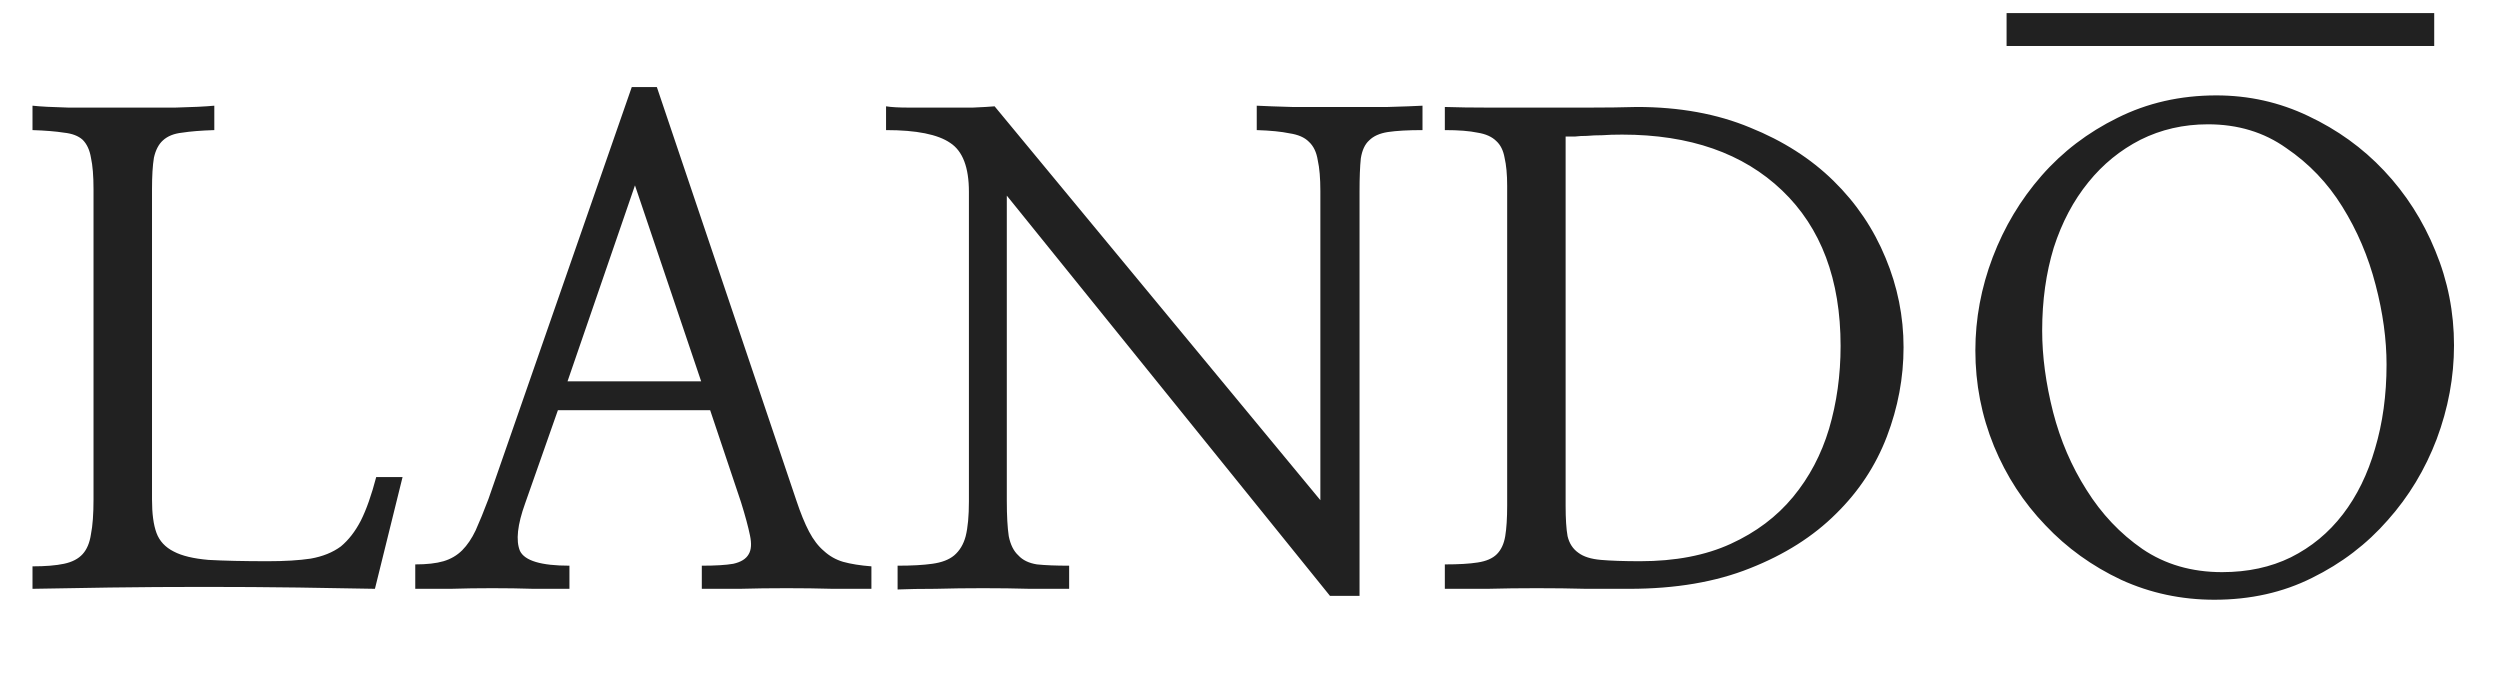 <svg xmlns="http://www.w3.org/2000/svg" width="76" height="21" viewBox="0 0 76 21" fill="none"><path d="M11.398 17.9C10.773 17.887 9.998 17.874 9.074 17.861C8.149 17.848 7.192 17.842 6.203 17.842C5.213 17.842 4.256 17.848 3.332 17.861C2.407 17.874 1.626 17.887 0.988 17.9V17.217C1.379 17.217 1.698 17.191 1.945 17.139C2.192 17.087 2.381 16.989 2.511 16.846C2.642 16.703 2.726 16.501 2.765 16.24C2.817 15.98 2.843 15.628 2.843 15.185V5.752C2.843 5.348 2.817 5.029 2.765 4.795C2.726 4.561 2.642 4.378 2.511 4.248C2.381 4.131 2.192 4.059 1.945 4.033C1.698 3.994 1.379 3.968 0.988 3.955V3.213C1.222 3.239 1.587 3.258 2.082 3.271C2.589 3.271 3.123 3.271 3.683 3.271C4.256 3.271 4.803 3.271 5.324 3.271C5.845 3.258 6.242 3.239 6.515 3.213V3.955C6.112 3.968 5.786 3.994 5.539 4.033C5.291 4.059 5.096 4.137 4.953 4.268C4.823 4.385 4.731 4.561 4.679 4.795C4.64 5.029 4.621 5.348 4.621 5.752V15.185C4.621 15.615 4.666 15.954 4.757 16.201C4.849 16.449 5.024 16.637 5.285 16.768C5.532 16.898 5.884 16.982 6.339 17.021C6.808 17.047 7.407 17.061 8.136 17.061C8.657 17.061 9.093 17.035 9.445 16.982C9.81 16.917 10.116 16.794 10.363 16.611C10.597 16.416 10.799 16.156 10.968 15.83C11.138 15.492 11.294 15.049 11.437 14.502H12.238L11.398 17.9ZM15.964 15.303C15.729 15.954 15.677 16.436 15.807 16.748C15.951 17.047 16.452 17.197 17.311 17.197V17.9C16.999 17.9 16.634 17.9 16.218 17.9C15.814 17.887 15.397 17.881 14.968 17.881C14.538 17.881 14.115 17.887 13.698 17.9C13.294 17.9 12.936 17.9 12.624 17.9V17.158C12.975 17.158 13.262 17.126 13.483 17.061C13.705 16.995 13.893 16.885 14.05 16.729C14.206 16.572 14.343 16.37 14.46 16.123C14.577 15.863 14.707 15.544 14.85 15.166L19.206 2.646H19.968L24.206 15.205C24.336 15.596 24.466 15.915 24.596 16.162C24.727 16.41 24.876 16.605 25.046 16.748C25.215 16.904 25.41 17.015 25.632 17.08C25.866 17.145 26.152 17.191 26.491 17.217V17.9C26.178 17.9 25.788 17.9 25.319 17.9C24.863 17.887 24.395 17.881 23.913 17.881C23.418 17.881 22.943 17.887 22.487 17.9C22.031 17.9 21.647 17.9 21.335 17.9V17.197C21.751 17.197 22.07 17.178 22.292 17.139C22.526 17.087 22.682 16.989 22.761 16.846C22.839 16.715 22.852 16.527 22.8 16.279C22.747 16.019 22.656 15.68 22.526 15.264L21.589 12.471H16.96L15.964 15.303ZM21.315 11.592L19.303 5.635L17.253 11.592H21.315ZM41.33 18.115H40.432L30.607 5.947V15.225C30.607 15.68 30.627 16.038 30.666 16.299C30.718 16.559 30.816 16.755 30.959 16.885C31.089 17.028 31.278 17.119 31.525 17.158C31.773 17.184 32.098 17.197 32.502 17.197V17.9C32.176 17.9 31.779 17.9 31.311 17.9C30.855 17.887 30.38 17.881 29.885 17.881C29.39 17.881 28.908 17.887 28.439 17.9C27.984 17.9 27.6 17.907 27.287 17.92V17.197C27.717 17.197 28.068 17.178 28.342 17.139C28.628 17.1 28.85 17.015 29.006 16.885C29.175 16.741 29.292 16.546 29.357 16.299C29.422 16.038 29.455 15.687 29.455 15.244V5.83C29.455 5.088 29.266 4.593 28.889 4.346C28.511 4.085 27.86 3.955 26.936 3.955V3.232C27.092 3.258 27.326 3.271 27.639 3.271C27.951 3.271 28.277 3.271 28.615 3.271C28.954 3.271 29.273 3.271 29.572 3.271C29.872 3.258 30.093 3.245 30.236 3.232L40.139 15.205V5.811C40.139 5.42 40.113 5.107 40.06 4.873C40.022 4.626 39.93 4.437 39.787 4.307C39.657 4.176 39.462 4.092 39.201 4.053C38.954 4.001 38.622 3.968 38.205 3.955V3.213C38.453 3.226 38.81 3.239 39.279 3.252C39.748 3.252 40.236 3.252 40.744 3.252C41.252 3.252 41.734 3.252 42.19 3.252C42.658 3.239 43.01 3.226 43.244 3.213V3.955C42.801 3.955 42.45 3.975 42.19 4.014C41.942 4.053 41.753 4.137 41.623 4.268C41.493 4.385 41.408 4.567 41.369 4.814C41.343 5.062 41.33 5.394 41.33 5.811V18.115ZM45.818 5.654C45.818 5.303 45.791 5.016 45.739 4.795C45.7 4.574 45.616 4.404 45.486 4.287C45.355 4.157 45.166 4.072 44.919 4.033C44.672 3.981 44.34 3.955 43.923 3.955V3.252C44.314 3.265 44.756 3.271 45.251 3.271C45.746 3.271 46.247 3.271 46.755 3.271C47.276 3.271 47.79 3.271 48.298 3.271C48.819 3.271 49.307 3.265 49.763 3.252C51.052 3.252 52.198 3.46 53.2 3.877C54.203 4.281 55.049 4.821 55.739 5.498C56.43 6.175 56.957 6.956 57.322 7.842C57.686 8.714 57.868 9.619 57.868 10.557C57.868 11.481 57.699 12.386 57.361 13.271C57.022 14.157 56.508 14.938 55.818 15.615C55.127 16.305 54.255 16.859 53.2 17.275C52.159 17.692 50.935 17.9 49.529 17.9C49.151 17.9 48.715 17.9 48.22 17.9C47.738 17.887 47.237 17.881 46.716 17.881C46.208 17.881 45.707 17.887 45.212 17.9C44.717 17.9 44.288 17.9 43.923 17.9V17.158C44.34 17.158 44.672 17.139 44.919 17.1C45.18 17.061 45.375 16.976 45.505 16.846C45.635 16.715 45.72 16.533 45.759 16.299C45.798 16.064 45.818 15.752 45.818 15.361V5.654ZM47.595 15.381C47.595 15.771 47.614 16.078 47.654 16.299C47.706 16.52 47.816 16.689 47.986 16.807C48.142 16.924 48.37 16.995 48.669 17.021C48.969 17.047 49.366 17.061 49.861 17.061C50.928 17.061 51.846 16.885 52.614 16.533C53.383 16.182 54.014 15.706 54.509 15.107C55.004 14.508 55.368 13.818 55.603 13.037C55.837 12.243 55.954 11.403 55.954 10.518C55.954 8.499 55.362 6.924 54.177 5.791C52.992 4.658 51.371 4.092 49.314 4.092C49.079 4.092 48.877 4.098 48.708 4.111C48.539 4.111 48.383 4.118 48.239 4.131C48.109 4.131 47.992 4.137 47.888 4.15C47.784 4.15 47.686 4.15 47.595 4.15V15.381ZM74.602 10.498C74.602 11.462 74.426 12.412 74.075 13.35C73.723 14.274 73.228 15.094 72.59 15.81C71.952 16.54 71.184 17.126 70.285 17.568C69.4 18.011 68.41 18.232 67.317 18.232C66.314 18.232 65.37 18.031 64.485 17.627C63.599 17.21 62.831 16.657 62.18 15.967C61.516 15.277 60.995 14.476 60.618 13.565C60.24 12.64 60.051 11.67 60.051 10.654C60.051 9.691 60.227 8.747 60.578 7.822C60.93 6.898 61.425 6.071 62.063 5.342C62.701 4.613 63.469 4.027 64.368 3.584C65.279 3.128 66.282 2.9 67.375 2.9C68.365 2.9 69.296 3.109 70.168 3.525C71.054 3.942 71.822 4.495 72.473 5.186C73.137 5.889 73.658 6.702 74.035 7.627C74.413 8.538 74.602 9.495 74.602 10.498ZM72.551 11.084C72.551 10.316 72.441 9.508 72.219 8.662C71.998 7.803 71.659 7.008 71.204 6.279C70.761 5.563 70.194 4.971 69.504 4.502C68.827 4.02 68.033 3.779 67.121 3.779C66.379 3.779 65.696 3.936 65.071 4.248C64.459 4.561 63.931 4.99 63.489 5.537C63.033 6.097 62.681 6.761 62.434 7.529C62.2 8.298 62.082 9.137 62.082 10.049C62.082 10.83 62.193 11.657 62.414 12.529C62.636 13.389 62.974 14.176 63.43 14.893C63.886 15.622 64.452 16.221 65.129 16.689C65.819 17.158 66.627 17.393 67.551 17.393C68.332 17.393 69.029 17.243 69.641 16.943C70.266 16.631 70.793 16.195 71.223 15.635C71.653 15.075 71.978 14.411 72.2 13.643C72.434 12.861 72.551 12.008 72.551 11.084Z" fill="#212121"></path><path d="M61 0.898L74 0.898" stroke="#212121"></path></svg>